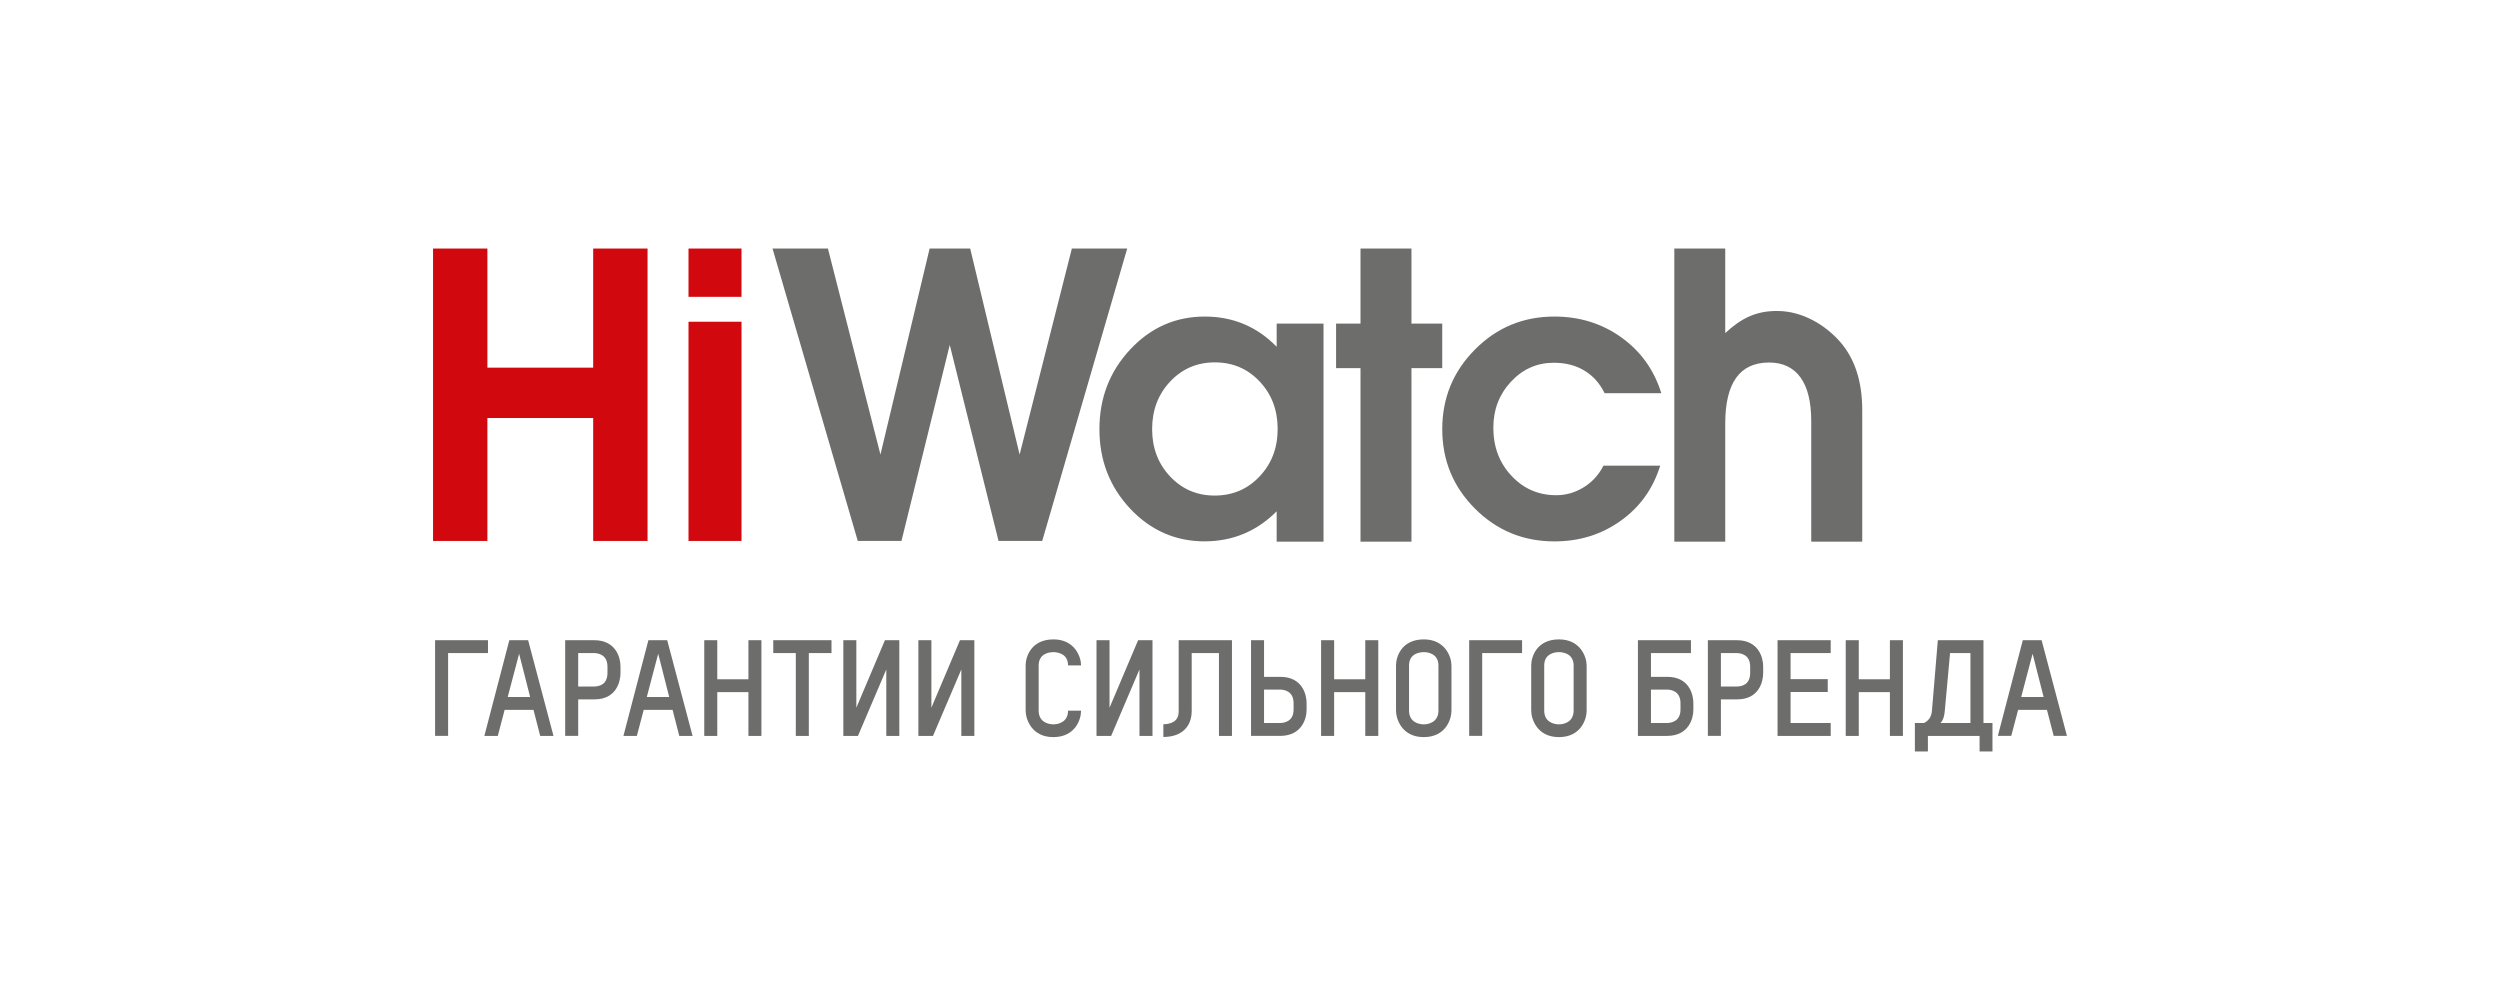 <?xml version="1.0" encoding="UTF-8" standalone="no"?>
<!DOCTYPE svg PUBLIC "-//W3C//DTD SVG 1.1//EN" "http://www.w3.org/Graphics/SVG/1.1/DTD/svg11.dtd">
<svg width="100%" height="100%" viewBox="0 0 240 96" version="1.1" xmlns="http://www.w3.org/2000/svg" xmlns:xlink="http://www.w3.org/1999/xlink" xml:space="preserve" xmlns:serif="http://www.serif.com/" style="fill-rule:evenodd;clip-rule:evenodd;stroke-linejoin:round;stroke-miterlimit:2;">
    <g transform="matrix(1,0,0,1,-52,0)">
        <path d="M108.946,23.86L108.946,35.294L98.79,35.294L98.79,23.86L93.572,23.86L93.572,51.931L98.79,51.931L98.79,40.129L108.946,40.129L108.946,51.931L114.165,51.931L114.165,23.86L108.946,23.86ZM123.186,30.886L118.097,30.886L118.097,51.931L123.186,51.931L123.186,30.886ZM118.097,28.496L123.185,28.496L123.185,23.86L118.097,23.86L118.097,28.496Z" style="fill:rgb(209,9,15);fill-rule:nonzero;"/>
    </g>
    <g transform="matrix(1,0,0,1,-52,0)">
        <path d="M93.768,61.458L93.768,70.646L95.019,70.646L95.019,62.696L98.846,62.696L98.846,61.458L93.768,61.458ZM103.86,70.647L103.215,68.146L100.444,68.146L99.788,70.647L98.498,70.647L100.896,61.458L102.7,61.458L105.135,70.647L103.86,70.647ZM101.836,62.759L100.741,66.909L102.893,66.909L101.836,62.759ZM109.08,67.14L107.507,67.14L107.507,70.646L106.257,70.646L106.257,61.458L109.028,61.458C111.154,61.458 111.567,63.16 111.567,63.972L111.567,64.616C111.567,65.452 111.154,67.14 109.08,67.14ZM110.317,63.997C110.317,62.876 109.478,62.695 109.001,62.695L107.507,62.695L107.507,65.904L109.028,65.904C109.505,65.904 110.317,65.736 110.317,64.602L110.317,63.997ZM117.21,70.647L116.567,68.146L113.796,68.146L113.138,70.647L111.85,70.647L114.247,61.458L116.051,61.458L118.487,70.647L117.21,70.647ZM115.187,62.759L114.092,66.909L116.244,66.909L115.187,62.759ZM123.848,70.647L123.848,66.447L120.859,66.447L120.859,70.647L119.609,70.647L119.609,61.458L120.859,61.458L120.859,65.209L123.848,65.209L123.848,61.458L125.097,61.458L125.097,70.647L123.848,70.647ZM129.648,62.695L129.648,70.647L128.397,70.647L128.397,62.695L126.233,62.695L126.233,61.457L131.824,61.457L131.824,62.695L129.648,62.695ZM132.96,70.647L132.96,61.458L134.209,61.458L134.209,67.941L136.954,61.458L138.334,61.458L138.334,70.647L137.084,70.647L137.084,64.267L134.363,70.647L132.96,70.647ZM140.164,70.647L140.164,61.458L141.413,61.458L141.413,67.941L144.158,61.458L145.538,61.458L145.538,70.647L144.288,70.647L144.288,64.267L141.568,70.647L140.164,70.647ZM153.115,70.763C151.041,70.763 150.461,69.049 150.461,68.211L150.461,63.868C150.461,63.056 150.989,61.381 153.129,61.381C155.177,61.381 155.783,63.056 155.783,63.881L154.533,63.881C154.533,62.772 153.566,62.605 153.129,62.605C152.665,62.605 151.711,62.772 151.711,63.894L151.711,68.211C151.711,69.344 152.665,69.538 153.129,69.538C153.566,69.538 154.533,69.344 154.533,68.224L155.783,68.224C155.783,69.061 155.229,70.763 153.115,70.763ZM157.265,70.647L157.265,61.458L158.515,61.458L158.515,67.941L161.26,61.458L162.639,61.458L162.639,70.647L161.389,70.647L161.389,64.267L158.67,70.647L157.265,70.647ZM163.683,70.75L163.683,69.525C164.315,69.525 165.152,69.319 165.152,68.314L165.152,61.457L170.268,61.457L170.268,70.647L169.019,70.647L169.019,62.695L166.403,62.695L166.403,68.25C166.403,69.809 165.385,70.75 163.683,70.75ZM177.434,68.146C177.434,68.959 176.996,70.646 174.882,70.646L172.099,70.646L172.099,61.458L173.349,61.458L173.349,64.977L174.921,64.977C177.009,64.977 177.434,66.664 177.434,67.489L177.434,68.146ZM176.184,67.503C176.184,66.381 175.333,66.2 174.882,66.2L173.349,66.2L173.349,69.409L174.857,69.409C175.321,69.409 176.184,69.242 176.184,68.121L176.184,67.503ZM183.066,70.647L183.066,66.447L180.077,66.447L180.077,70.647L178.826,70.647L178.826,61.458L180.077,61.458L180.077,65.209L183.066,65.209L183.066,61.458L184.315,61.458L184.315,70.647L183.066,70.647ZM188.673,70.763C186.598,70.763 186.018,69.049 186.018,68.211L186.018,63.868C186.018,63.056 186.546,61.381 188.686,61.381C190.735,61.381 191.34,63.056 191.34,63.881L191.34,68.224C191.34,69.061 190.786,70.763 188.673,70.763ZM190.09,63.894C190.09,62.772 189.124,62.605 188.686,62.605C188.221,62.605 187.268,62.772 187.268,63.894L187.268,68.211C187.268,69.344 188.221,69.538 188.686,69.538C189.124,69.538 190.09,69.344 190.09,68.211L190.09,63.894ZM198.119,61.458L198.119,62.695L194.291,62.695L194.291,70.646L193.042,70.646L193.042,61.458L198.119,61.458ZM201.651,70.763C199.576,70.763 198.996,69.049 198.996,68.211L198.996,63.868C198.996,63.056 199.524,61.381 201.663,61.381C203.712,61.381 204.318,63.056 204.318,63.881L204.318,68.224C204.318,69.061 203.764,70.763 201.651,70.763ZM203.068,63.894C203.068,62.772 202.102,62.605 201.663,62.605C201.2,62.605 200.245,62.772 200.245,63.894L200.245,68.211C200.245,69.344 201.2,69.538 201.663,69.538C202.102,69.538 203.068,69.344 203.068,68.211L203.068,63.894ZM210.492,62.695L210.492,64.977L212.063,64.977C214.151,64.977 214.563,66.664 214.563,67.489L214.563,68.145C214.563,68.958 214.138,70.647 212.024,70.647L209.241,70.647L209.241,61.457L214.331,61.457L214.331,62.695L210.492,62.695ZM213.327,67.502C213.327,66.381 212.474,66.2 212.024,66.2L210.492,66.2L210.492,69.409L211.999,69.409C212.462,69.409 213.327,69.242 213.327,68.121L213.327,67.502ZM218.778,67.14L217.206,67.14L217.206,70.646L215.956,70.646L215.956,61.458L218.725,61.458C220.852,61.458 221.264,63.16 221.264,63.972L221.264,64.616C221.264,65.452 220.852,67.14 218.778,67.14ZM220.016,63.997C220.016,62.876 219.177,62.695 218.7,62.695L217.206,62.695L217.206,65.904L218.725,65.904C219.203,65.904 220.016,65.736 220.016,64.602L220.016,63.997ZM222.644,70.647L222.644,61.458L227.748,61.458L227.748,62.695L223.895,62.695L223.895,65.195L227.464,65.195L227.464,66.432L223.895,66.432L223.895,69.409L227.748,69.409L227.748,70.647L222.644,70.647ZM233.431,70.647L233.431,66.447L230.442,66.447L230.442,70.647L229.19,70.647L229.19,61.458L230.442,61.458L230.442,65.209L233.431,65.209L233.431,61.458L234.68,61.458L234.68,70.647L233.431,70.647ZM242.039,72.141L242.039,70.647L237.078,70.647L237.078,72.141L235.828,72.141L235.828,69.409L236.704,69.409C237.117,69.203 237.413,68.856 237.465,68.25L238.032,61.458L242.413,61.458L242.413,69.409L243.277,69.409L243.277,72.141L242.039,72.141ZM238.289,69.409L241.163,69.409L241.163,62.695L239.205,62.695L238.702,68.224C238.663,68.623 238.598,69.074 238.289,69.409ZM246.19,61.458L243.793,70.646L245.081,70.646L245.739,68.146L248.508,68.146L249.154,70.646L250.428,70.646L247.994,61.458L246.19,61.458ZM247.129,62.759L248.187,66.909L246.035,66.909L247.129,62.759ZM154.899,23.86L149.883,43.638L145.138,23.86L141.244,23.86L136.522,43.638L131.481,23.86L126.162,23.86L134.346,51.931L138.541,51.931L143.173,33.127L143.18,33.127L147.86,51.931L152.053,51.931L160.211,23.86L154.899,23.86ZM182.609,23.86L182.609,31.068L180.263,31.068L180.263,35.34L182.609,35.34L182.609,51.999L187.5,51.999L187.5,35.34L190.454,35.34L190.454,31.068L187.5,31.068L187.5,23.86L182.609,23.86ZM197.105,45.679C198.262,46.92 199.691,47.54 201.404,47.54C202.347,47.54 203.22,47.284 204.044,46.775C204.863,46.266 205.487,45.575 205.932,44.707L211.378,44.707C210.696,46.914 209.436,48.679 207.587,49.995C205.745,51.316 203.623,51.974 201.221,51.974C198.234,51.974 195.693,50.923 193.6,48.832C191.505,46.736 190.456,44.189 190.456,41.2C190.456,38.207 191.505,35.658 193.6,33.55C195.693,31.442 198.234,30.389 201.221,30.389C203.648,30.389 205.789,31.058 207.65,32.39C209.516,33.729 210.792,35.512 211.486,37.747L206.043,37.747C205.578,36.795 204.928,36.073 204.097,35.573C203.267,35.072 202.288,34.824 201.166,34.824C199.555,34.824 198.187,35.429 197.054,36.642C195.927,37.851 195.36,39.325 195.36,41.055C195.36,42.899 195.939,44.439 197.105,45.679ZM230.774,51.998L225.879,51.998L225.879,40.432C225.879,38.594 225.539,37.196 224.853,36.24C224.169,35.287 223.154,34.802 221.837,34.802C220.424,34.802 219.371,35.294 218.67,36.268C217.977,37.24 217.623,38.701 217.623,40.647L217.623,51.998L212.734,51.998L212.734,23.859L217.623,23.859L217.623,31.978C219.142,30.556 220.604,29.837 222.624,29.855C225.025,29.855 227.235,31.199 228.648,32.813C230.061,34.428 230.774,36.613 230.774,39.365L230.774,51.998ZM168.625,34.788C166.913,34.788 165.484,35.403 164.33,36.635C163.181,37.857 162.604,39.383 162.604,41.2C162.604,43.003 163.181,44.519 164.33,45.739C165.484,46.964 166.908,47.574 168.61,47.574C170.322,47.574 171.763,46.964 172.917,45.739C174.075,44.519 174.655,42.999 174.655,41.18C174.655,39.365 174.081,37.845 172.924,36.622C171.779,35.401 170.345,34.788 168.625,34.788ZM179.058,51.999L174.56,51.999L174.56,49.086C172.651,51.001 170.349,51.962 167.649,51.97C164.852,51.97 162.467,50.923 160.498,48.832C158.529,46.735 157.544,44.189 157.544,41.2C157.544,38.207 158.529,35.658 160.498,33.55C162.467,31.443 164.857,30.389 167.664,30.389C170.374,30.389 172.678,31.358 174.56,33.291L174.56,31.068L179.058,31.068L179.058,51.999Z" style="fill:rgb(109,109,108);fill-rule:nonzero;"/>
    </g>
</svg>
